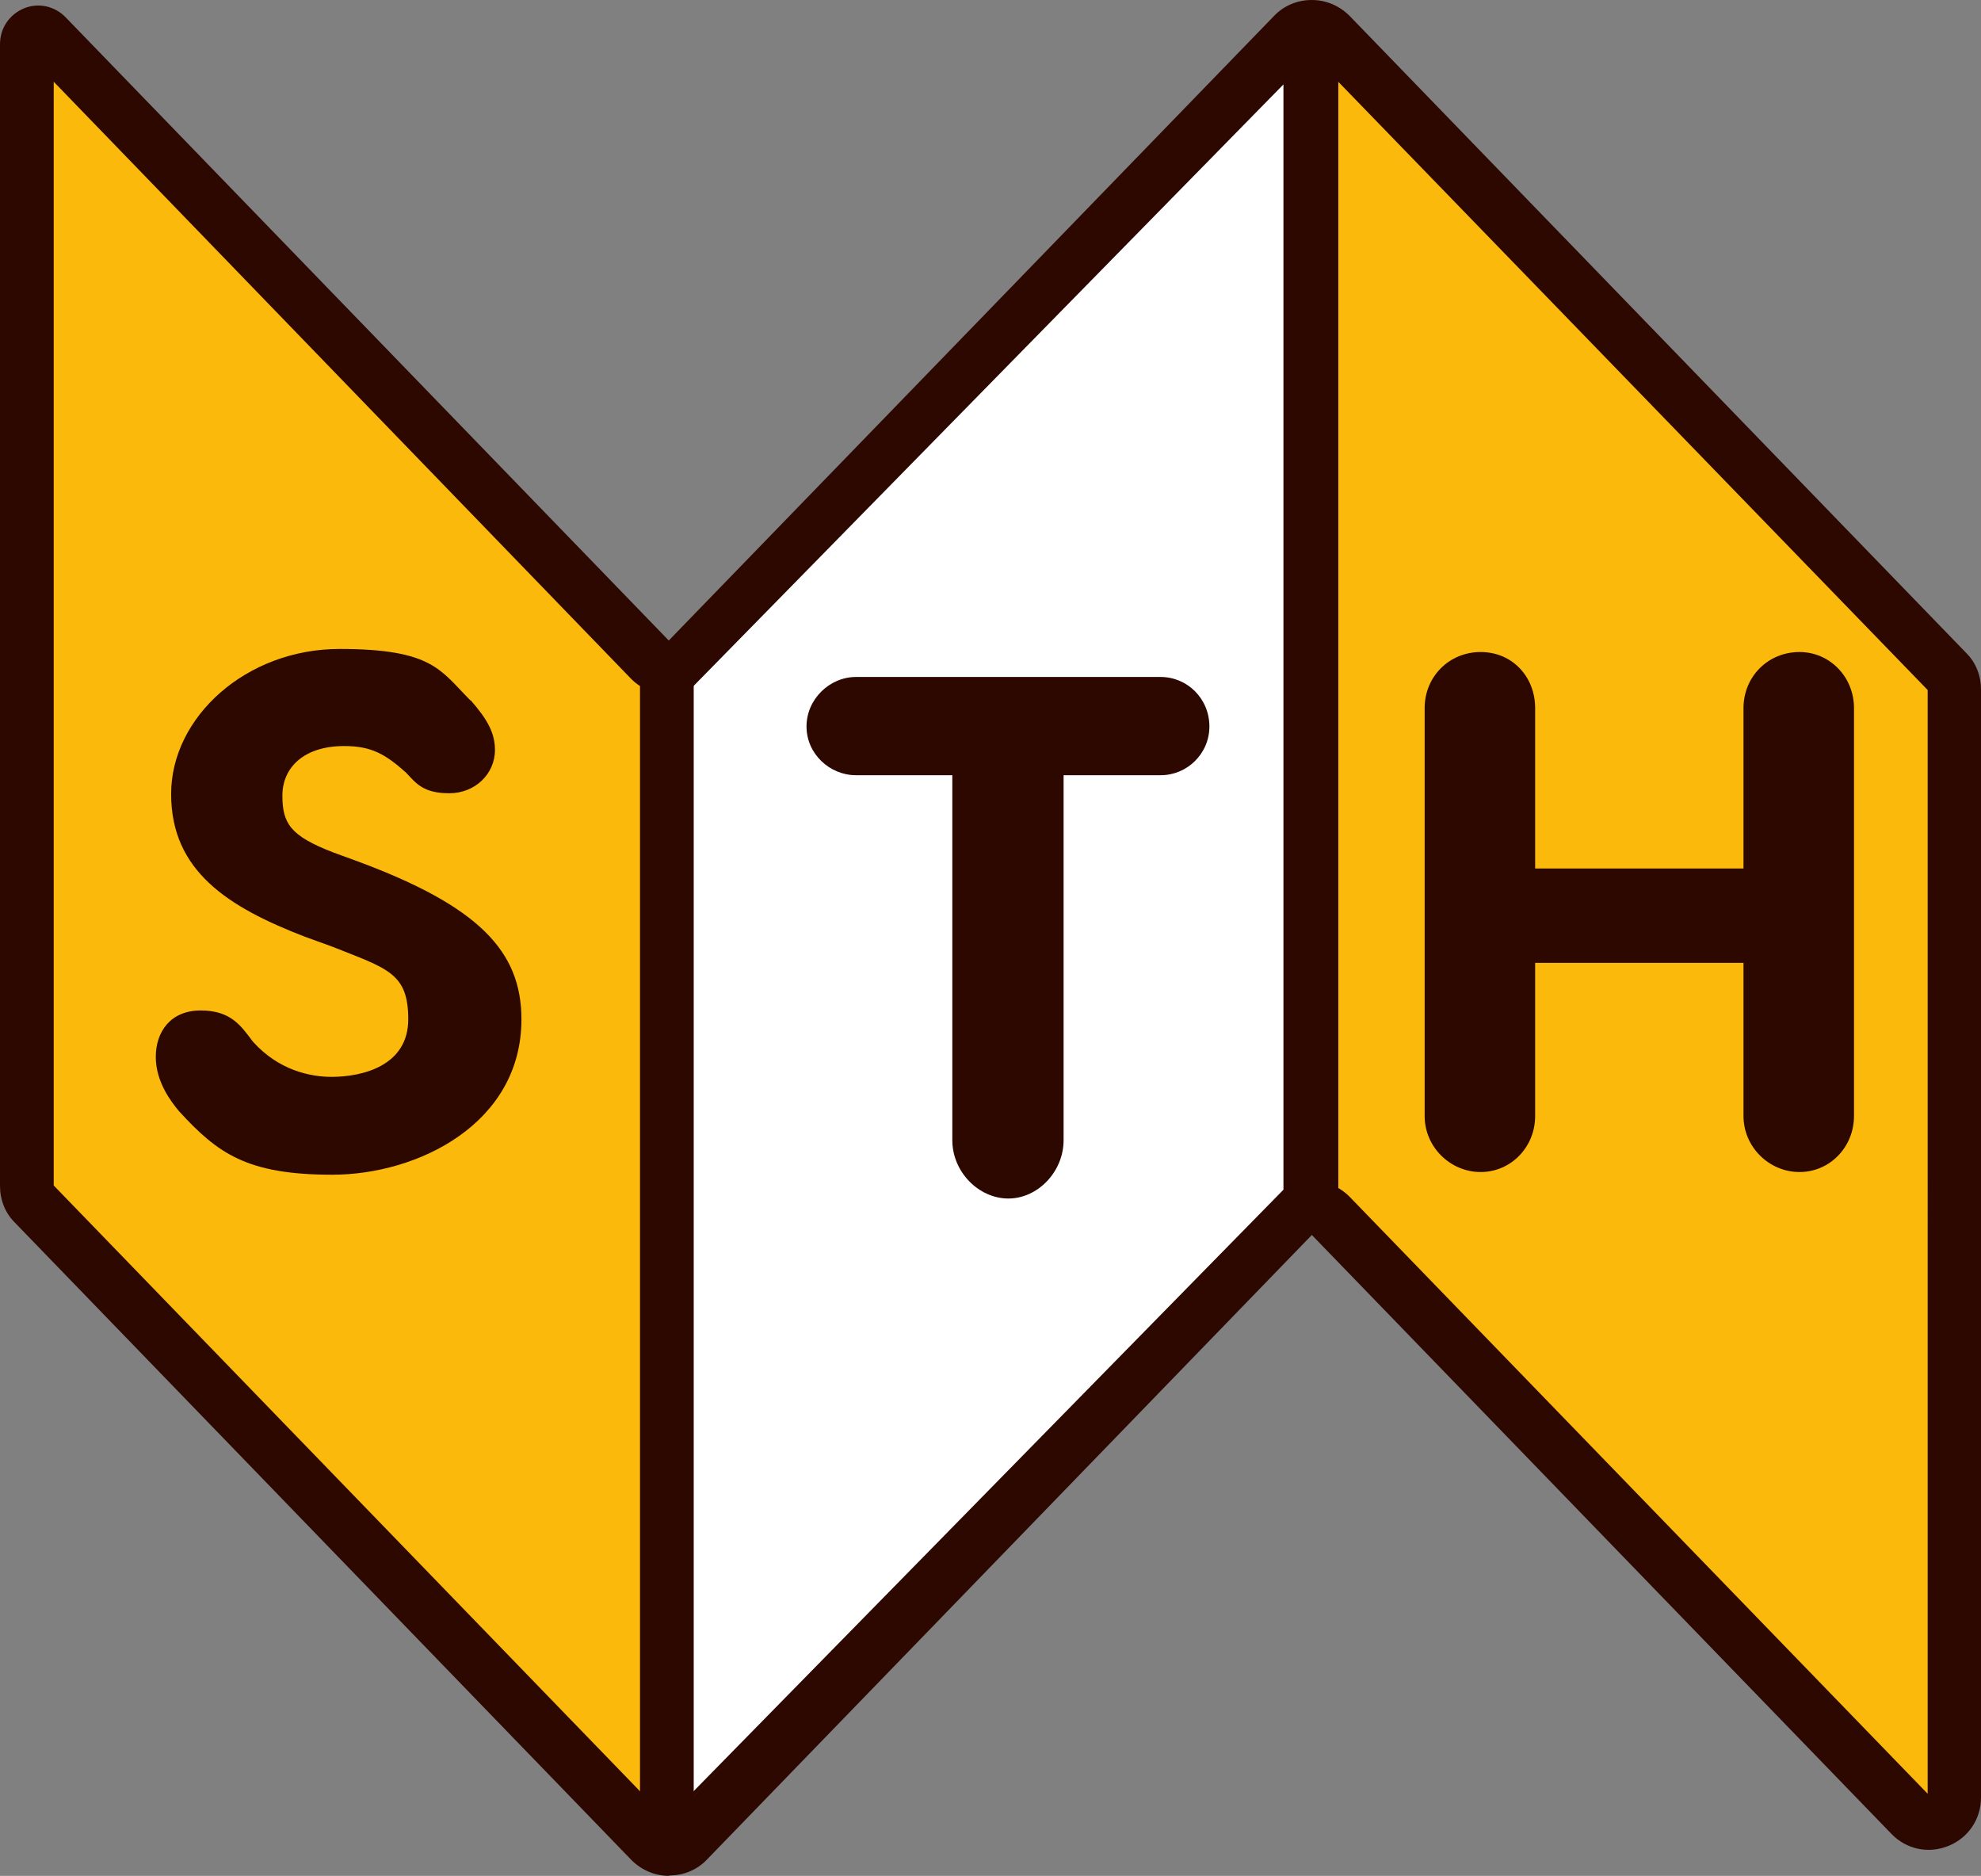 <svg xmlns="http://www.w3.org/2000/svg" version="1.1" xmlns:xlink="http://www.w3.org/1999/xlink" xmlns:svgjs="http://svgjs.dev/svgjs" width="516.3" height="488.8"><rect width="100%" height="100%" fill="#808080" stroke="none"/><svg id="SvgjsSvg1061" data-name="Layer 1" xmlns="http://www.w3.org/2000/svg" viewBox="0 0 516.3 488.8">
  <defs>
    <style>
      .cls-1 {
        fill: #2d0800;
      }

      .cls-2 {
        fill: #fff;
      }

      .cls-3 {
        fill: #fbba0b;
      }
    </style>
  </defs>
  <g>
    <path class="cls-3" d="M337.1,9l-157.9,163.1c-2.6,2.7-6.9,2.7-9.5,0L12.1,9.4c-1.9-1.9-5.2-.6-5.2,2.1v297.6c0,1.7.7,3.4,1.9,4.6l160.8,166.1c2.6,2.7,6.9,2.7,9.5,0l157.9-163.1c2.6-2.7,6.9-2.7,9.5,0l151.3,156.3c4.1,4.3,11.3,1.3,11.3-4.6V179.7c0-1.7-.7-3.4-1.9-4.6L346.6,9c-2.6-2.7-6.9-2.7-9.5,0h0Z"></path>
    <path class="cls-1" d="M174.4,488.8c-3.7,0-7.2-1.5-9.8-4.1L3.8,318.5c-2.5-2.5-3.8-5.9-3.8-9.5V11.5C0,7.4,2.4,3.8,6.2,2.2s8.1-.6,10.9,2.3l157.2,162.4L332.1,4.1c2.6-2.7,6.1-4.1,9.8-4.1s7.2,1.5,9.8,4.1l160.8,166.1c2.5,2.5,3.8,5.9,3.8,9.5v288.7c0,5.6-3.3,10.5-8.5,12.6s-11,.9-14.9-3.2l-151-156-157.7,162.8c-2.6,2.7-6.1,4.1-9.8,4.1h0v.1ZM14,308.9l160.4,165.7,157.7-162.8c2.6-2.7,6.1-4.1,9.8-4.1s7.2,1.5,9.8,4.1l150.7,155.6V179.8L341.8,14.1l-157.7,162.8c-2.6,2.7-6.1,4.1-9.8,4.1s-7.2-1.5-9.8-4.1L14,21.3v287.6h0Z"></path>
  </g>
  <g>
    <polygon class="cls-2" points="334.9 310.2 334.9 20.8 175.5 183.4 175.5 472.9 334.9 310.2"></polygon>
    <path class="cls-1" d="M175,474.1V183.2L335.4,19.5v290.9l-160.5,163.7h.1ZM176,183.6v288l158.5-161.6V22l-158.5,161.6h0Z"></path>
  </g>
  <rect class="cls-1" x="334.8" y="12.1" width="14" height="299.6"></rect>
  <rect class="cls-1" x="166.8" y="170.3" width="14" height="307.7"></rect>
  <path class="cls-1" d="M122.7,182.5c4.2,4.8,6.3,8.4,6.3,12.9,0,6.3-5.2,11.3-11.9,11.3s-8.6-2.5-11.3-5.4c-5.4-4.8-9-6.9-16.1-6.9-10.5,0-16.1,5.6-16.1,12.9s2.1,10.5,13.2,14.8l6.3,2.3c31.6,11.7,42.8,23.4,42.8,41.2,0,27.2-27,40.5-49.3,40.5s-29.9-5.6-39.9-16.5c-2.1-2.5-6.1-7.7-6.1-14.2s3.8-12.1,11.7-12.1,10.5,4,13.6,8.1c6.7,7.5,15,9.2,20.5,9.2,8.1,0,20-2.9,20-15s-5.4-13.2-20-19l-6.9-2.5c-20-7.7-34.9-17.1-34.9-37.2s19.6-37.8,43.9-37.8,26.3,5.6,34.1,13.4h.1Z"></path>
  <path class="cls-1" d="M315.2,189.3c0,7.1-5.8,12.7-12.7,12.7h-25.3v95.1c0,8.2-6.7,15.2-14.4,15.2s-14.6-6.9-14.6-15.2v-95.1h-25.1c-6.9,0-12.9-5.6-12.9-12.7s6-12.9,12.9-12.9h79.4c6.9,0,12.7,5.6,12.7,12.9h0Z"></path>
  <path class="cls-1" d="M469,169.9c7.9,0,14.2,6.5,14.2,14.6v106.3c0,8.1-6.3,14.6-14.2,14.6s-14.6-6.5-14.6-14.6v-39.9h-54.3v39.9c0,8.1-6.3,14.6-14.2,14.6s-14.6-6.5-14.6-14.6v-106.3c0-8.1,6.3-14.6,14.6-14.6s14.2,6.5,14.2,14.6v41.8h54.3v-41.8c0-8.1,6.3-14.6,14.6-14.6h0Z"></path>
</svg><style>@media (prefers-color-scheme: light) { :root { filter: none; } }
@media (prefers-color-scheme: dark) { :root { filter: none; } }
</style></svg>